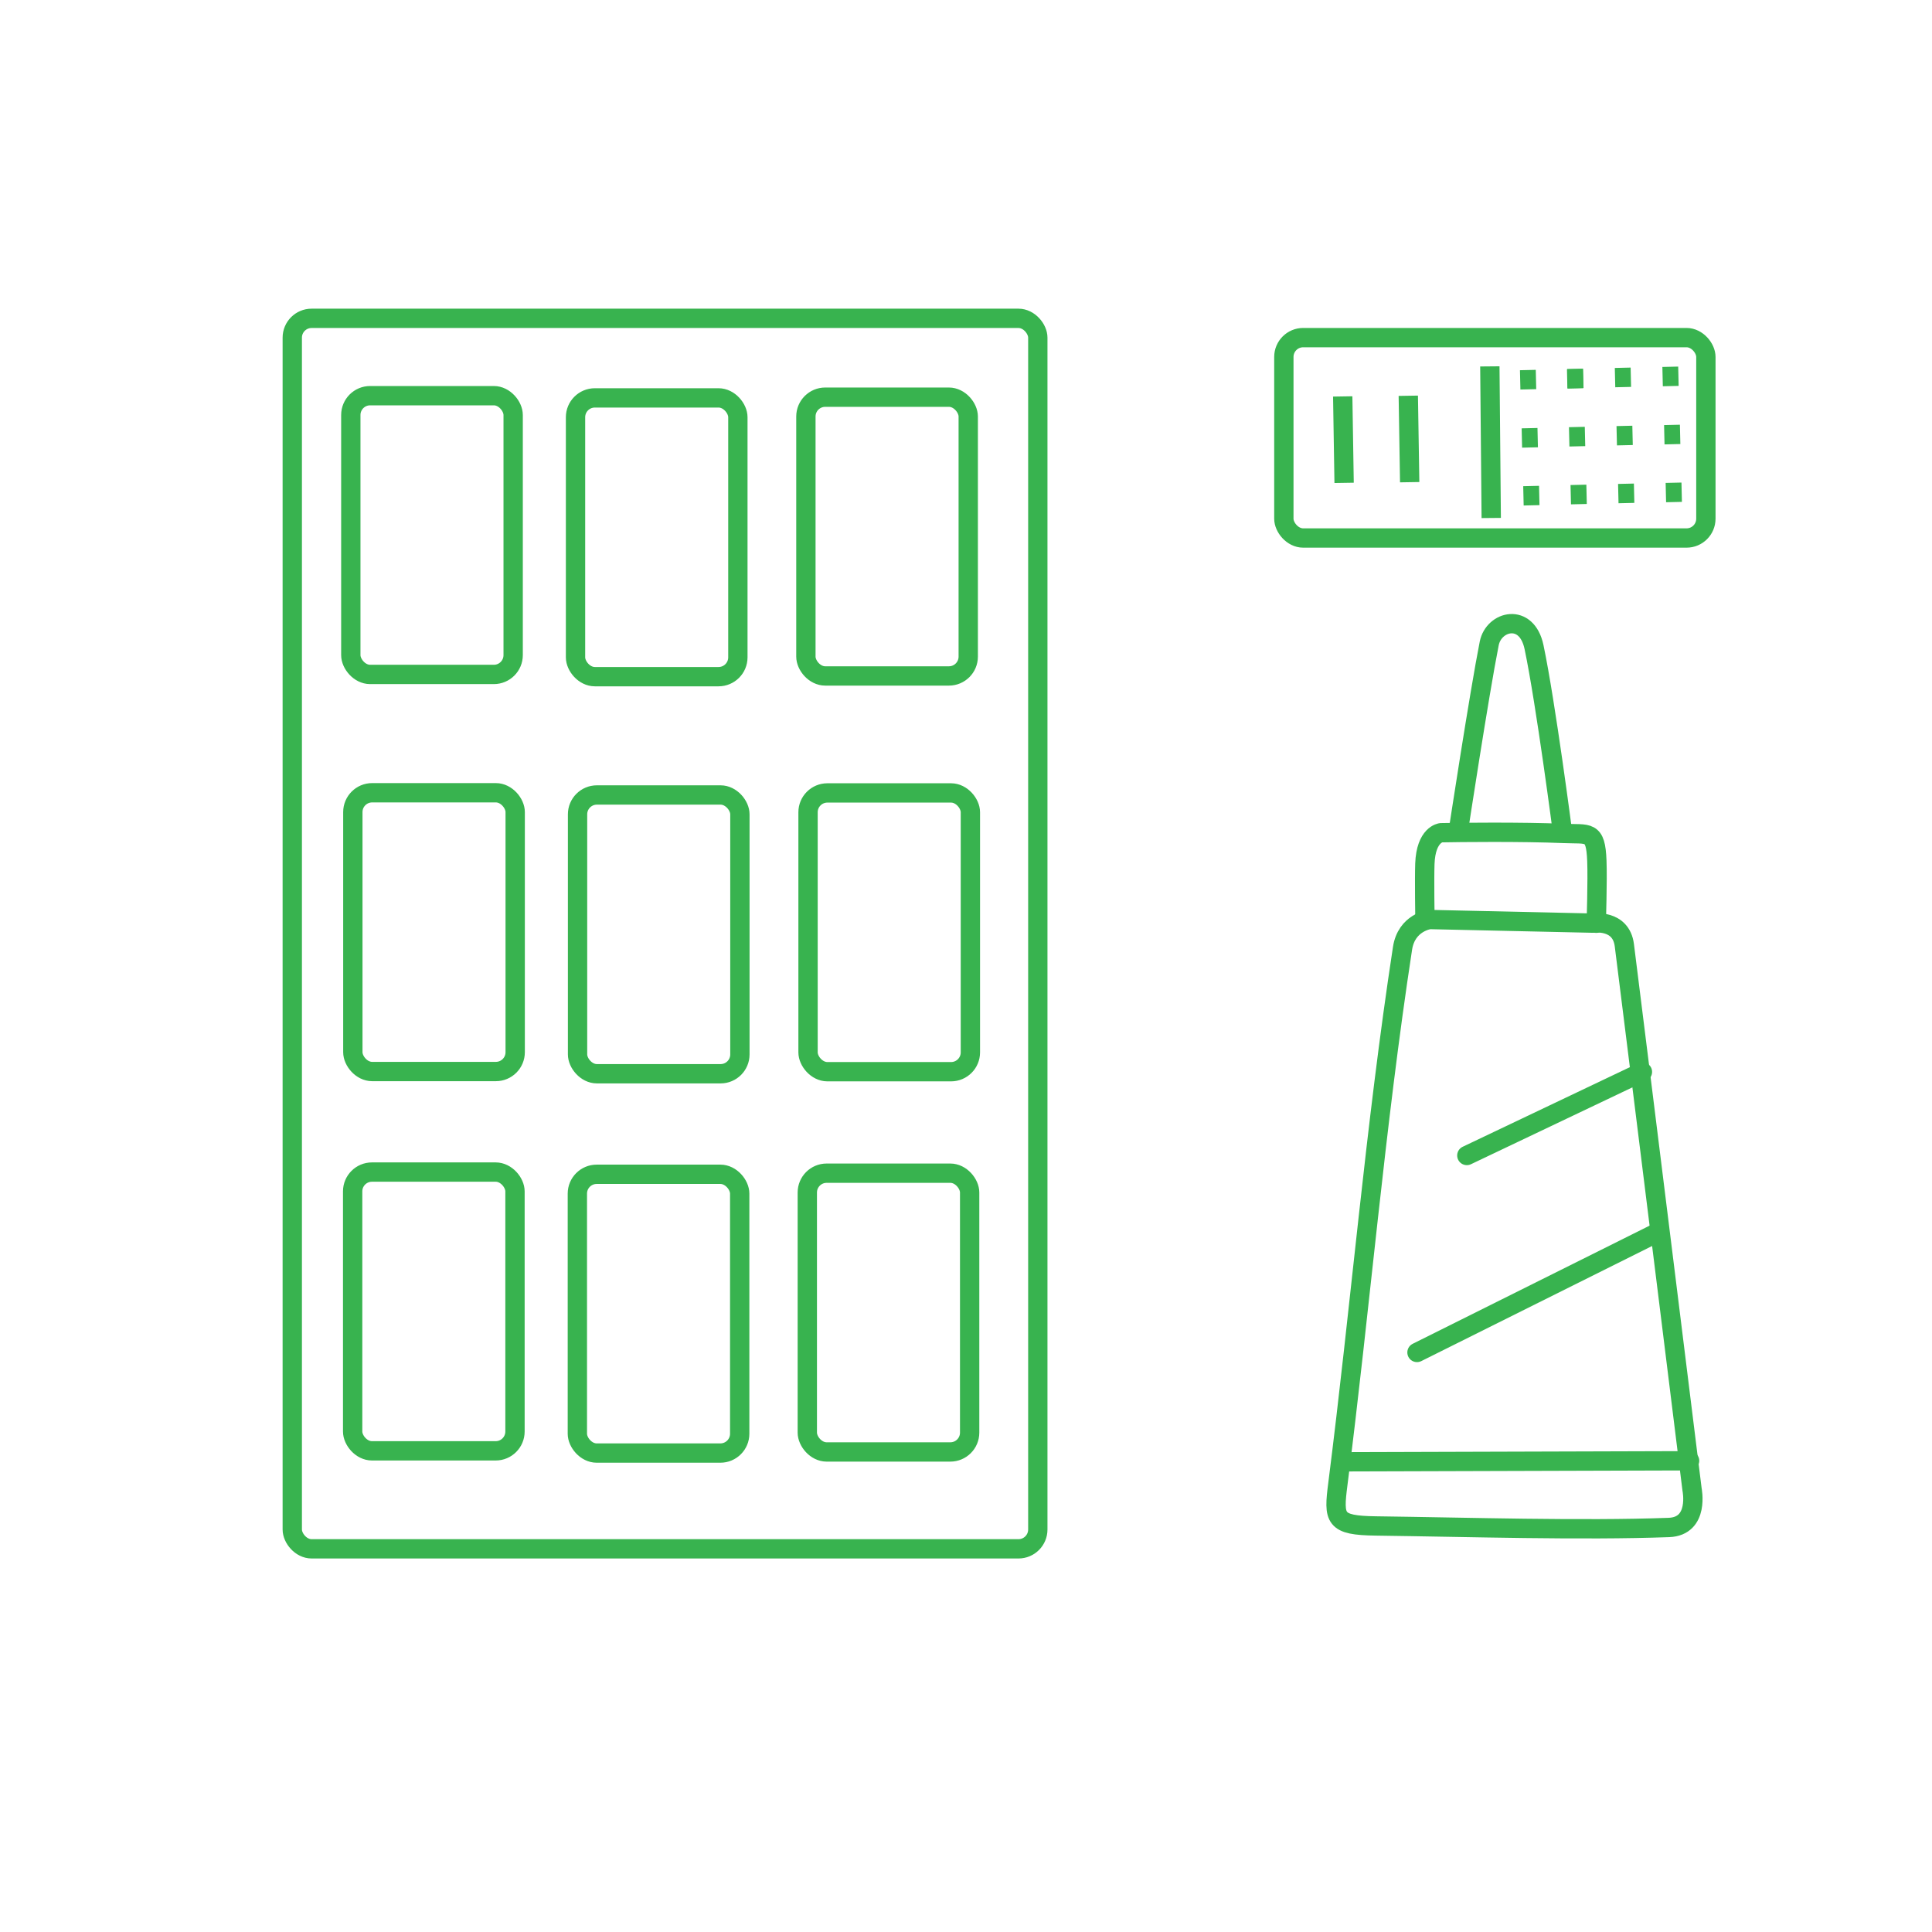 <?xml version="1.0" encoding="utf-8"?>
<svg viewBox="0 0 100 100" xmlns="http://www.w3.org/2000/svg">
  <rect x="15.128" y="16.477" width="38.589" height="63.69" rx="1" ry="1" style="fill: none; stroke: rgb(56, 179, 79);"/>
  <rect x="18.158" y="20.48" width="8.403" height="14.429" rx="1" ry="1" style="fill: none; stroke: rgb(56, 179, 79);"/>
  <rect x="29.789" y="20.595" width="8.403" height="14.429" rx="1" ry="1" style="fill: none; stroke: rgb(56, 179, 79);"/>
  <rect x="41.713" y="20.558" width="8.403" height="14.429" rx="1" ry="1" style="fill: none; stroke: rgb(56, 179, 79);"/>
  <rect x="18.263" y="41.033" width="8.403" height="14.429" rx="1" ry="1" style="fill: none; stroke: rgb(56, 179, 79);"/>
  <rect x="29.894" y="41.148" width="8.403" height="14.429" rx="1" ry="1" style="fill: none; stroke: rgb(56, 179, 79);"/>
  <rect x="41.824" y="41.042" width="8.403" height="14.429" rx="1" ry="1" style="fill: none; stroke: rgb(56, 179, 79);"/>
  <rect x="18.253" y="60.666" width="8.403" height="14.429" rx="1" ry="1" style="fill: none; stroke: rgb(56, 179, 79);"/>
  <rect x="29.884" y="60.781" width="8.403" height="14.429" rx="1" ry="1" style="fill: none; stroke: rgb(56, 179, 79);"/>
  <rect x="41.786" y="60.724" width="8.403" height="14.429" rx="1" ry="1" style="fill: none; stroke: rgb(56, 179, 79);"/>
  <path style="stroke-linecap: round; stroke-linejoin: round; fill: none; stroke: rgb(56, 179, 79);" d="M 72.594 49.087 C 71.178 58.331 70.409 67.698 69.247 76.817 C 69.017 78.615 69.057 78.954 71.205 78.983 C 76.088 79.046 81.805 79.228 86.381 79.062 C 87.977 79.003 87.58 77.091 87.58 77.091 C 87.58 77.091 85.156 57.507 84.076 48.925 C 83.904 47.554 82.443 47.781 82.443 47.781 L 73.995 47.594 C 73.995 47.594 72.801 47.739 72.594 49.087 Z"/>
  <path style="stroke-linecap: round; stroke-linejoin: round; fill: none; stroke: rgb(56, 179, 79);" d="M 75.923 59.808 L 85.012 55.481"/>
  <path style="stroke-linecap: round; stroke-linejoin: round; fill: none; stroke: rgb(56, 179, 79);" d="M 73.343 70.003 L 85.805 63.788"/>
  <path style="stroke-linecap: round; stroke-linejoin: round; fill: none; stroke: rgb(56, 179, 79);" d="M 69.462 75.663 L 87.453 75.609"/>
  <path style="stroke-linecap: round; stroke-linejoin: round; fill: none; stroke: rgb(56, 179, 79);" d="M 82.621 47.787 C 82.621 47.787 82.693 45.559 82.653 44.553 C 82.591 42.941 82.237 43.196 80.934 43.139 C 78.797 43.047 75.448 43.083 74.587 43.102 C 74.587 43.102 73.806 43.177 73.751 44.711 C 73.723 45.512 73.754 47.554 73.754 47.554"/>
  <path style="fill: none; stroke: rgb(56, 179, 79);" d="M 75.48 43.028 C 75.48 43.028 76.563 35.92 77.082 33.304 C 77.316 32.126 79.023 31.696 79.401 33.493 C 80.009 36.382 80.891 43.193 80.891 43.193"/>
  <rect x="66.452" y="17.475" width="21.844" height="10.372" rx="1" ry="1" style="fill: none; stroke: rgb(56, 179, 79);"/>
  <path style="fill: rgb(216, 216, 216); stroke: rgb(56, 179, 79);" d="M 77.114 18.964 L 77.186 26.811"/>
  <path style="fill: rgb(216, 216, 216); stroke: rgb(56, 179, 79);" d="M 72.893 20.484 L 72.965 24.958 L 72.893 20.484 Z"/>
  <path style="fill: rgb(216, 216, 216); stroke: rgb(56, 179, 79);" d="M 69.499 20.519 L 69.571 24.993 L 69.499 20.519 Z"/>
  <path style="fill: rgb(216, 216, 216); stroke: rgb(56, 179, 79);" d="M 78.684 19.662 L 79.503 19.643"/>
  <path style="fill: rgb(216, 216, 216); stroke: rgb(56, 179, 79);" d="M 78.772 22.671 L 79.591 22.652"/>
  <path style="fill: rgb(216, 216, 216); stroke: rgb(56, 179, 79);" d="M 81.117 19.611 L 81.936 19.592"/>
  <path style="fill: rgb(216, 216, 216); stroke: rgb(56, 179, 79);" d="M 78.853 25.665 L 79.672 25.646"/>
  <path style="fill: rgb(216, 216, 216); stroke: rgb(56, 179, 79);" d="M 81.133 19.602 L 81.952 19.583"/>
  <path style="fill: rgb(216, 216, 216); stroke: rgb(56, 179, 79);" d="M 81.221 22.611 L 82.04 22.592"/>
  <path style="fill: rgb(216, 216, 216); stroke: rgb(56, 179, 79);" d="M 81.302 25.605 L 82.121 25.586"/>
  <path style="fill: rgb(216, 216, 216); stroke: rgb(56, 179, 79);" d="M 83.594 19.545 L 84.413 19.526"/>
  <path style="fill: rgb(216, 216, 216); stroke: rgb(56, 179, 79);" d="M 83.682 22.554 L 84.501 22.535"/>
  <path style="fill: rgb(216, 216, 216); stroke: rgb(56, 179, 79);" d="M 83.763 25.548 L 84.582 25.529"/>
  <path style="fill: rgb(216, 216, 216); stroke: rgb(56, 179, 79);" d="M 86.056 19.493 L 86.875 19.474"/>
  <path style="fill: rgb(216, 216, 216); stroke: rgb(56, 179, 79);" d="M 86.144 22.502 L 86.963 22.483"/>
  <path style="fill: rgb(216, 216, 216); stroke: rgb(56, 179, 79);" d="M 86.225 25.496 L 87.044 25.477"/>
</svg>